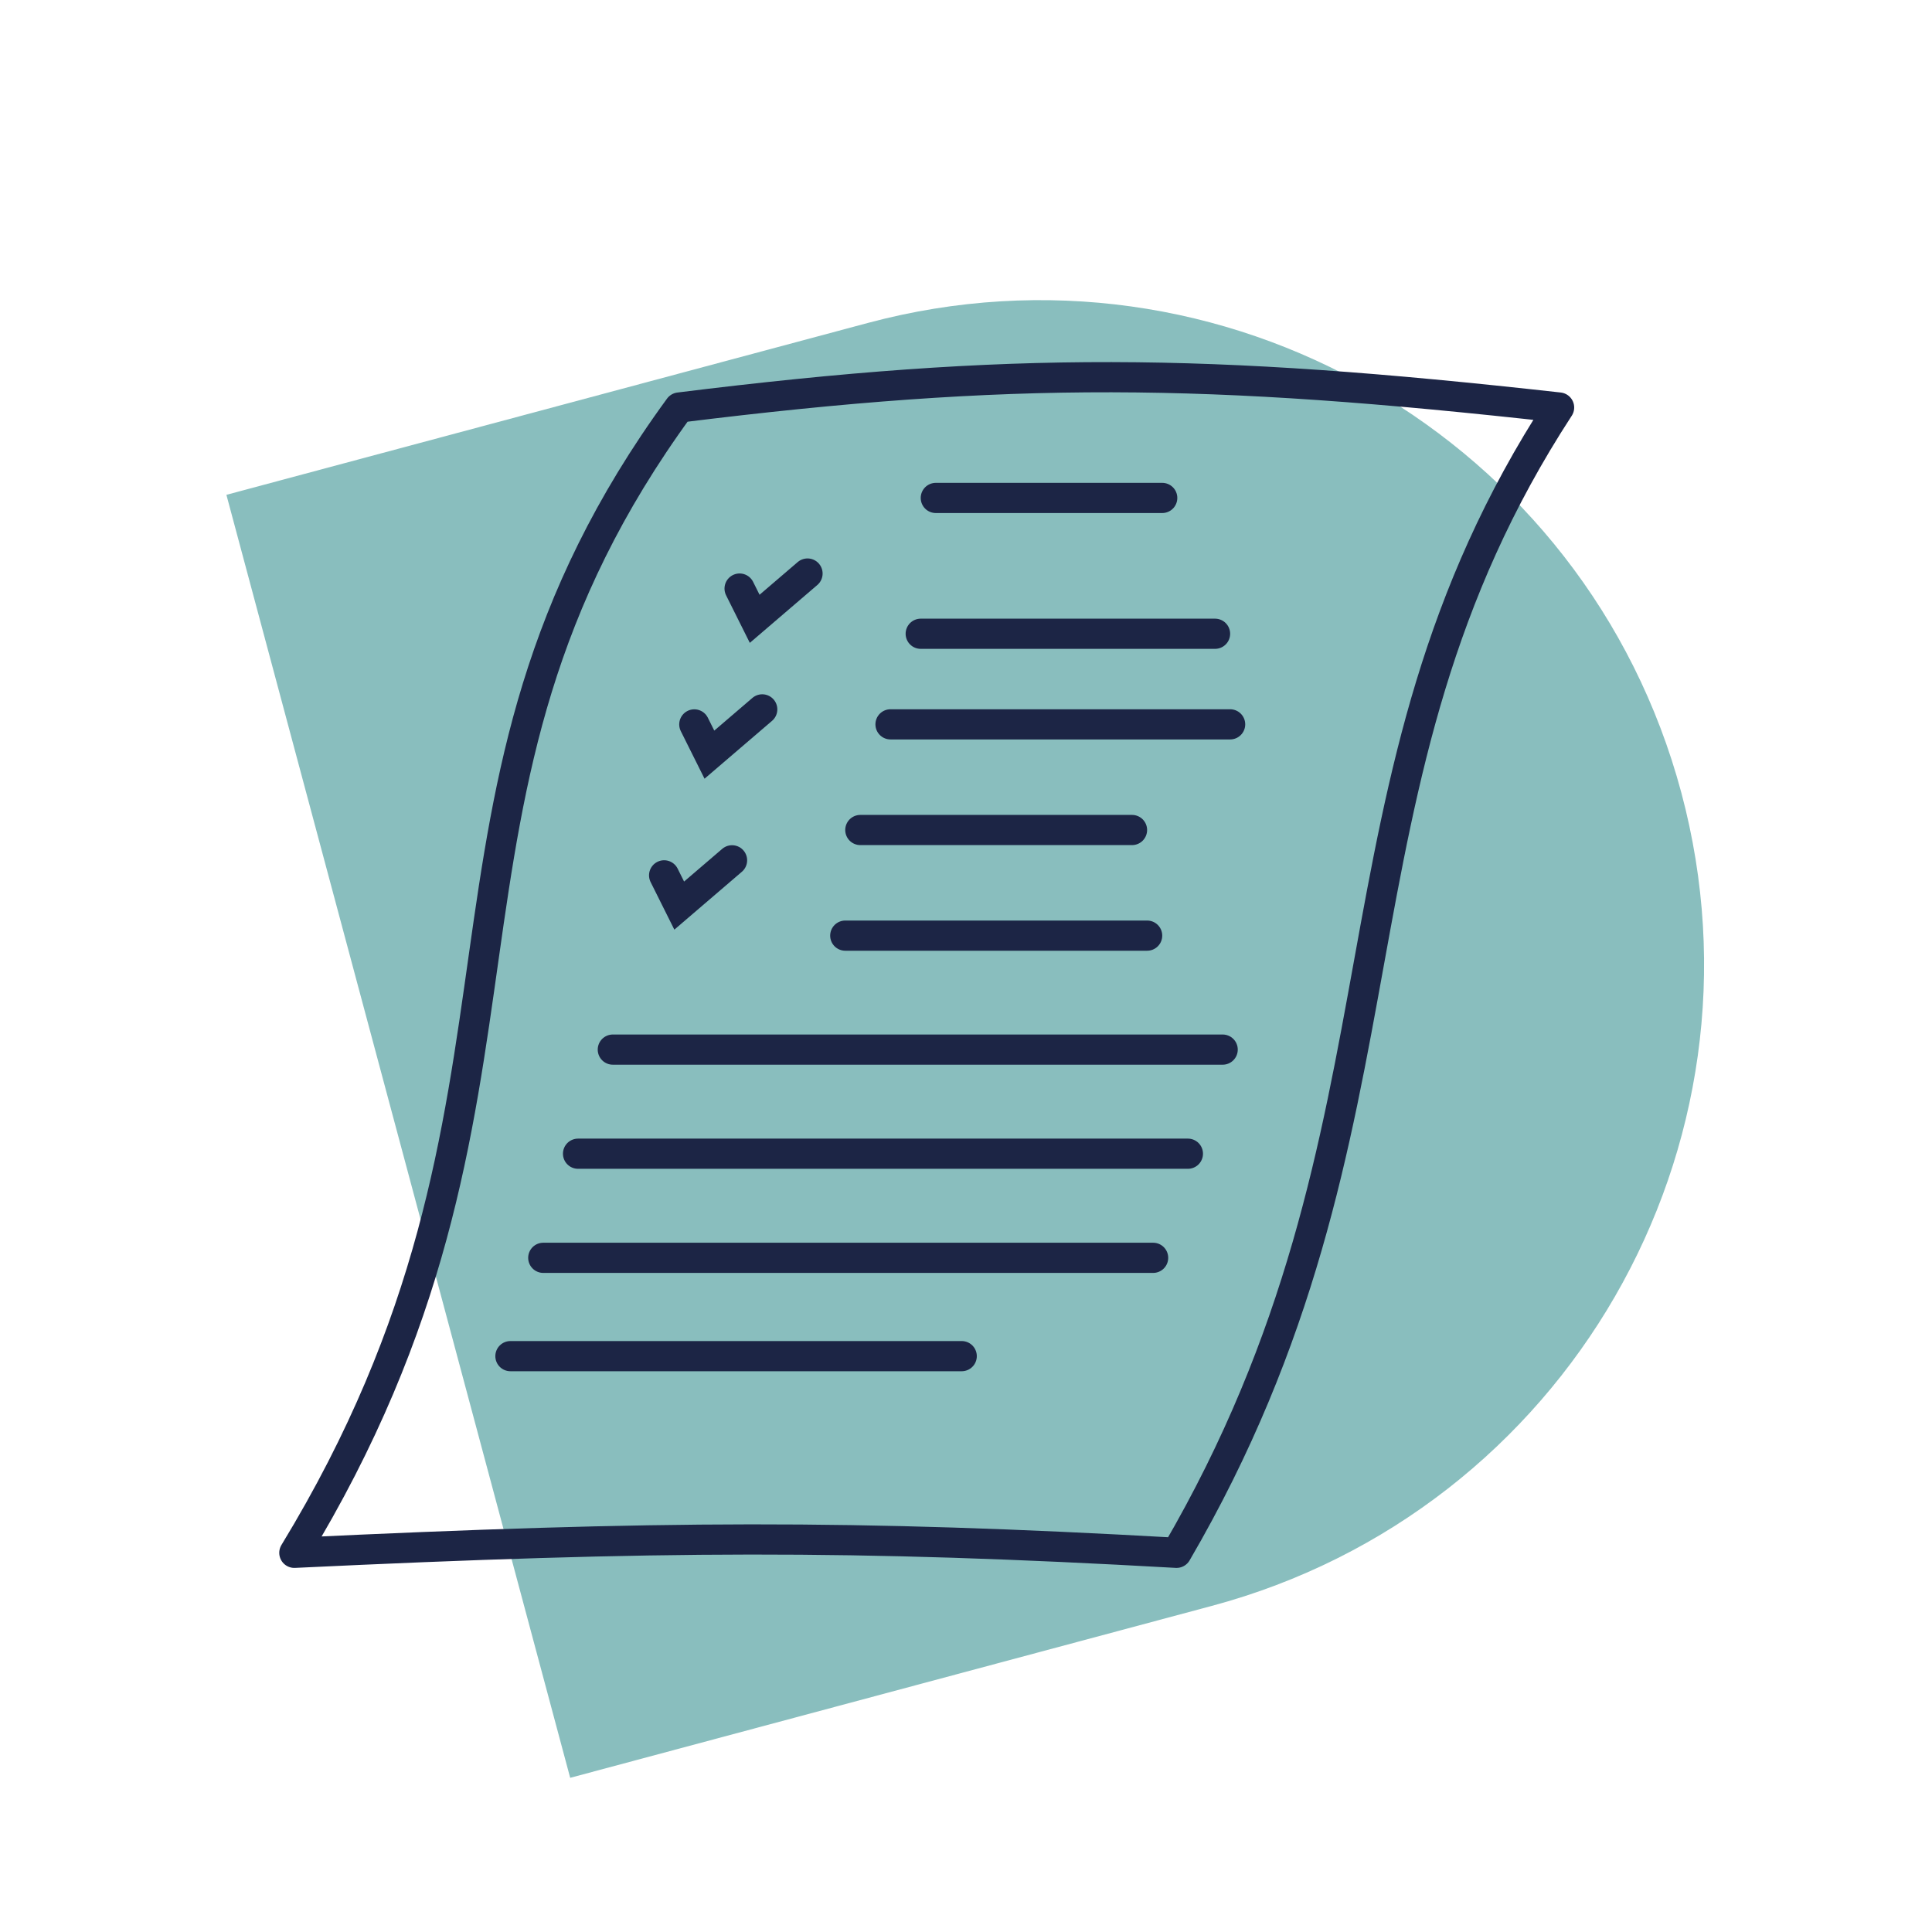 <svg width="128" height="128" viewBox="0 0 128 128" fill="none" xmlns="http://www.w3.org/2000/svg">
<path d="M15 32.783L57.501 21.395C80.973 15.106 105.1 29.035 111.39 52.508C117.679 75.98 103.749 100.107 80.277 106.397L37.776 117.785L15 32.783Z" fill="#89BEBE"/>
<path d="M19.501 102.878C38 72.499 26.001 52.999 45 26.999C67.086 24.255 79.864 24.387 103.294 26.999C87.001 51.999 94.501 74.499 77.949 102.878C56.507 101.667 43.608 101.73 19.501 102.878Z" stroke="#1C2545" stroke-width="2" stroke-linecap="round" stroke-linejoin="round"/>
<path d="M58.999 47.99H81.499" stroke="#1C2545" stroke-width="2" stroke-linecap="round" stroke-linejoin="round"/>
<path d="M61 41.988H80.5" stroke="#1C2545" stroke-width="2" stroke-linecap="round" stroke-linejoin="round"/>
<path d="M49 38.994L50 40.998L53.5 37.998" stroke="#1C2545" stroke-width="2" stroke-linecap="round"/>
<path d="M46 47.994L47 49.998L50.5 46.998" stroke="#1C2545" stroke-width="2" stroke-linecap="round"/>
<path d="M44 57.994L45 59.998L48.5 56.998" stroke="#1C2545" stroke-width="2" stroke-linecap="round"/>
<path d="M62 32.99H77" stroke="#1C2545" stroke-width="2" stroke-linecap="round" stroke-linejoin="round"/>
<path d="M56.999 54.99H74.999" stroke="#1C2545" stroke-width="2" stroke-linecap="round" stroke-linejoin="round"/>
<path d="M56.001 61.988H76.001" stroke="#1C2545" stroke-width="2" stroke-linecap="round" stroke-linejoin="round"/>
<path d="M40.601 69.539H81.005" stroke="#1C2545" stroke-width="2" stroke-linecap="round" stroke-linejoin="round"/>
<path d="M38.297 76.436H78.701" stroke="#1C2545" stroke-width="2" stroke-linecap="round" stroke-linejoin="round"/>
<path d="M35.993 83.334H76.397" stroke="#1C2545" stroke-width="2" stroke-linecap="round" stroke-linejoin="round"/>
<path d="M33.817 89.848H63.716" stroke="#1C2545" stroke-width="2" stroke-linecap="round" stroke-linejoin="round"/>
</svg>
